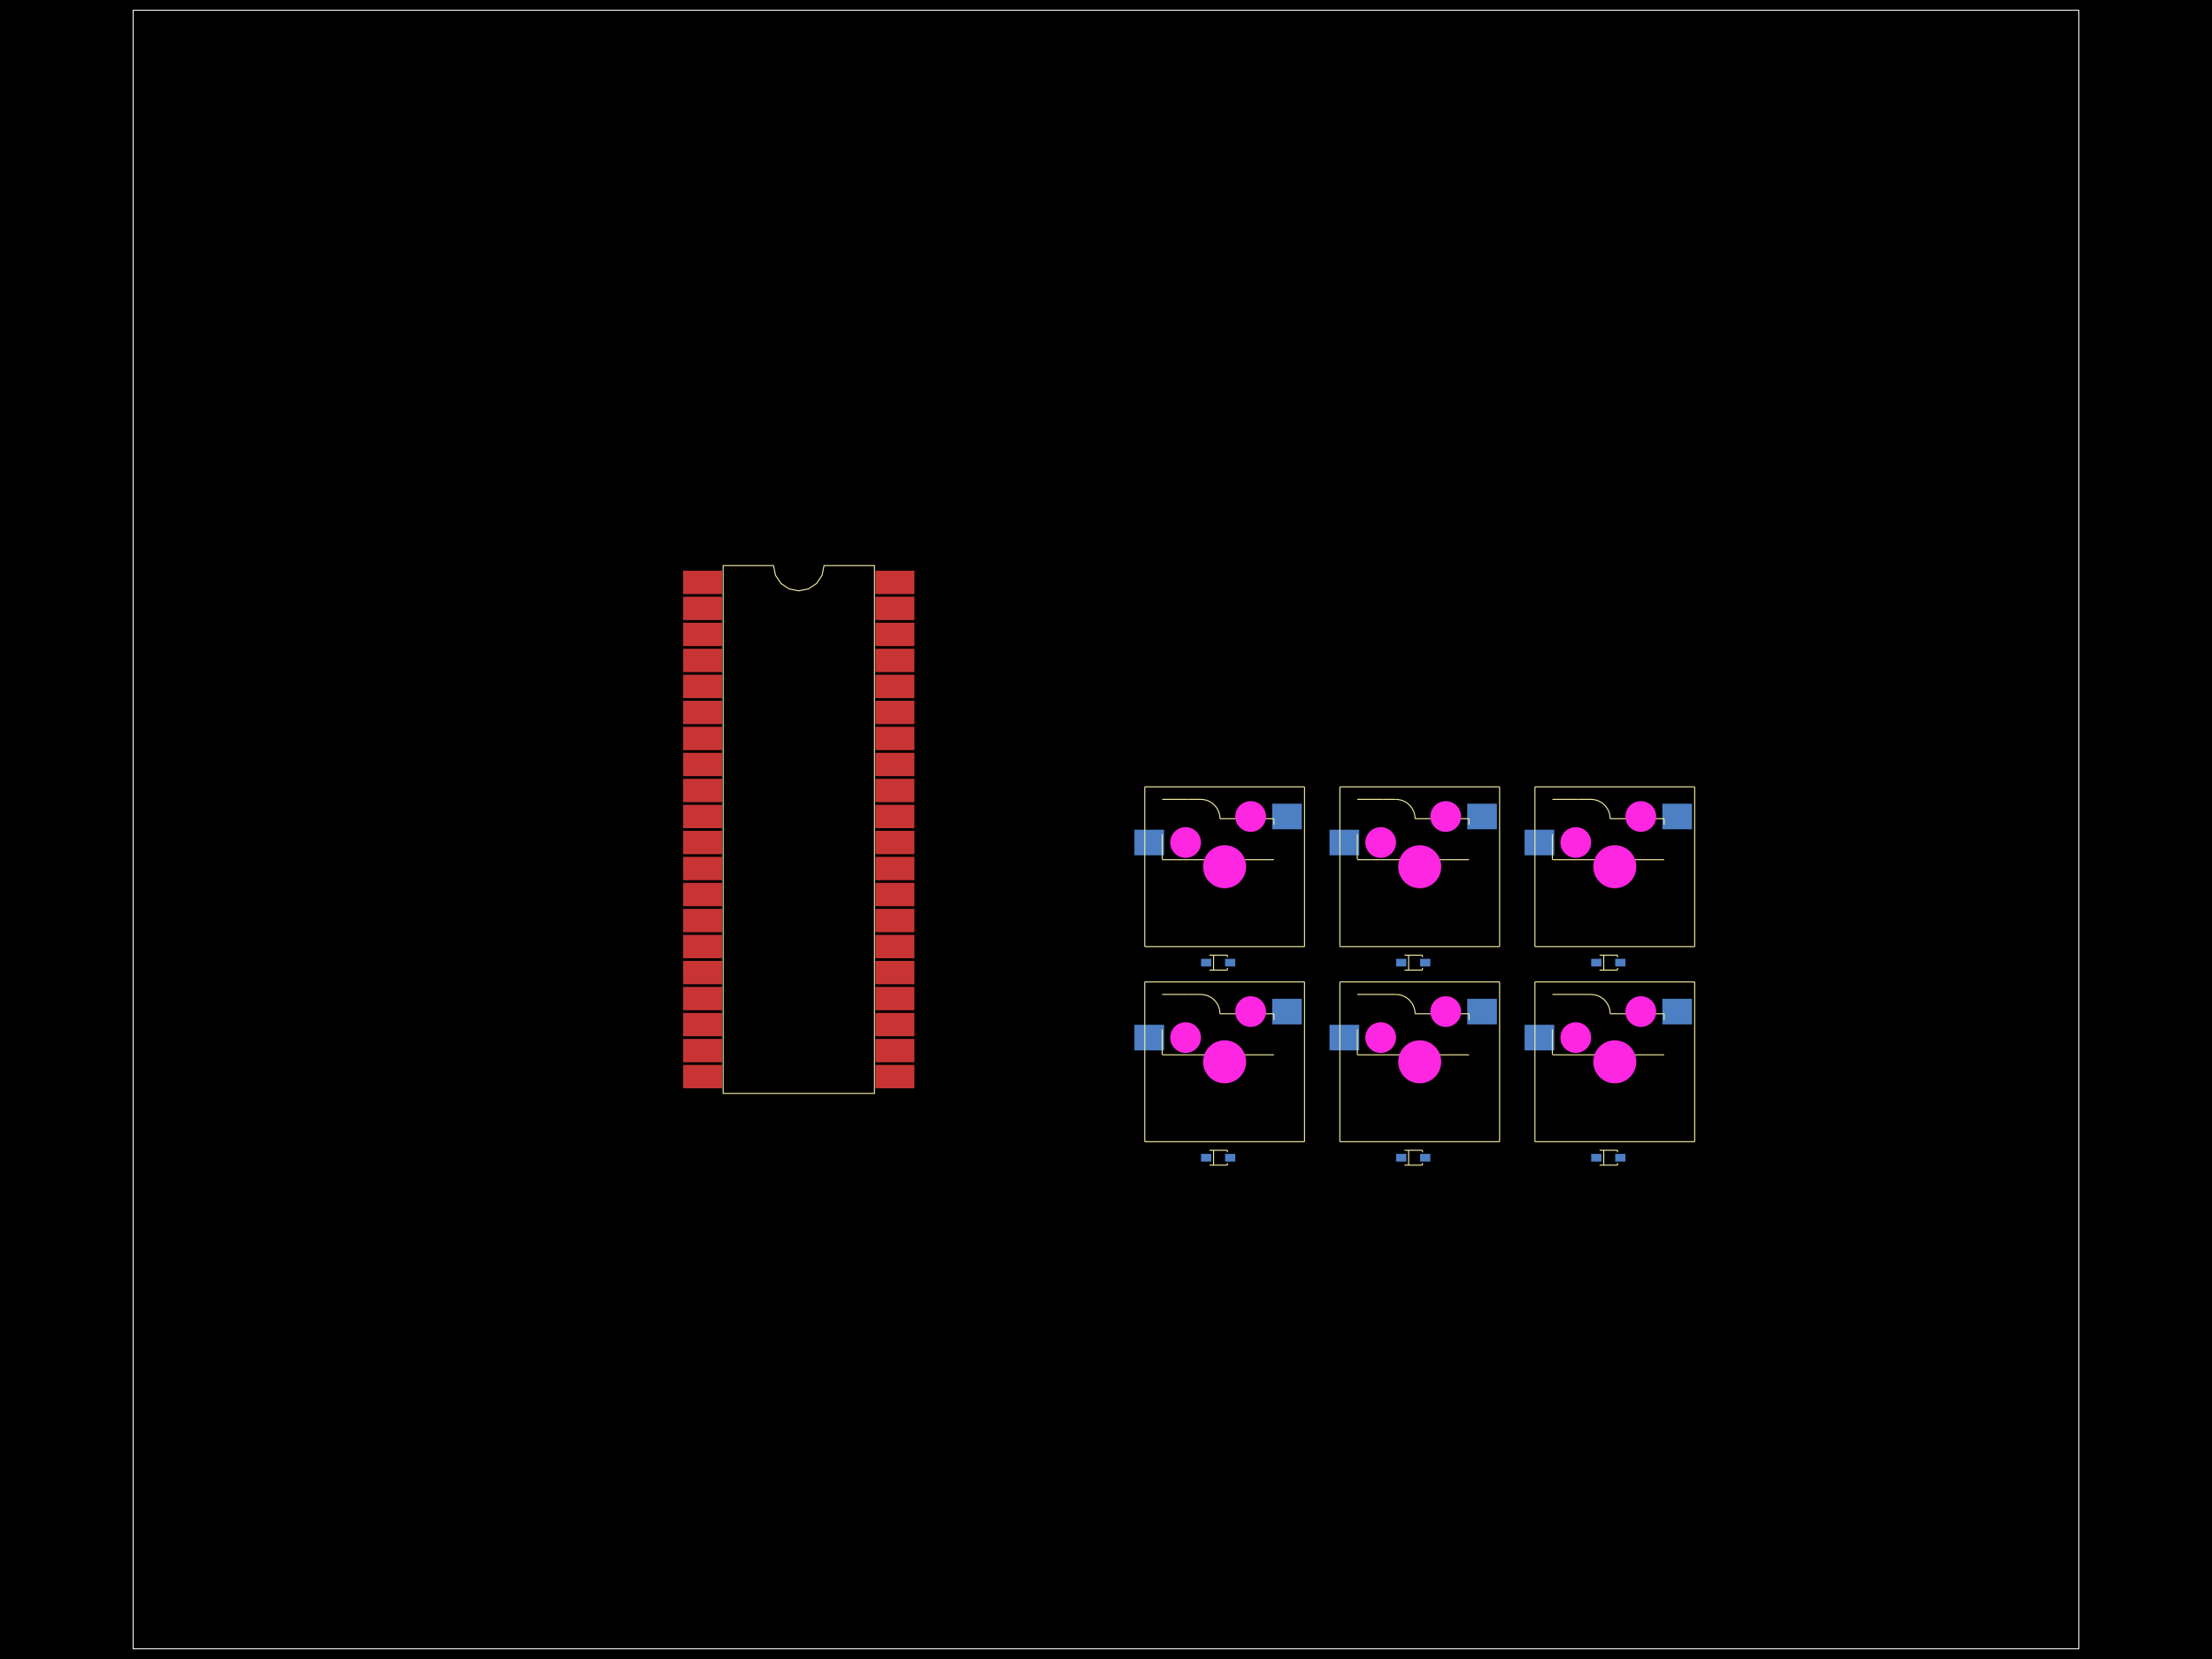 <svg xmlns="http://www.w3.org/2000/svg" width="800" height="600"><style>
              .boundary { fill: #000; }
              .pcb-board { fill: none; }
              .pcb-trace { fill: none; }
              .pcb-hole-outer { fill: rgb(200, 52, 52); }
              .pcb-hole-inner { fill: rgb(255, 38, 226); }
              .pcb-pad { }
              .pcb-boundary { fill: none; stroke: #fff; stroke-width: 0.3; }
              .pcb-silkscreen { fill: none; }
              .pcb-silkscreen-top { stroke: #f2eda1; }
              .pcb-silkscreen-bottom { stroke: #f2eda1; }
              .pcb-silkscreen-text { fill: #f2eda1; }
            </style><rect class="boundary" x="0" y="0" width="800" height="600"/><rect class="pcb-boundary" x="48.148" y="3.704" width="703.704" height="592.593"/><path class="pcb-board" d="M 48.148 596.296 L 751.852 596.296 L 751.852 3.704 L 48.148 3.704 Z" stroke="rgba(255, 255, 255, 0.5)" stroke-width="0.37"/><g transform="translate(288.889, 300) rotate(0) scale(1, -1)"><rect class="pcb-component" x="-41.815" y="-93.593" width="83.63" height="187.185"/><rect class="pcb-component-outline" x="-41.815" y="-93.593" width="83.63" height="187.185"/></g><g transform="translate(440.556, 370.556) rotate(0) scale(1, -1)"><rect class="pcb-component" x="-30.277" y="-10.259" width="60.555" height="20.518"/><rect class="pcb-component-outline" x="-30.277" y="-10.259" width="60.555" height="20.518"/></g><g transform="translate(442.907, 384.019) rotate(0) scale(1, -1)"><rect class="pcb-component" x="-7.778" y="-7.778" width="15.556" height="15.556"/><rect class="pcb-component-outline" x="-7.778" y="-7.778" width="15.556" height="15.556"/></g><g transform="translate(400, 300) rotate(0) scale(1, -1)"><rect class="pcb-component" x="0" y="0" width="0" height="0"/><rect class="pcb-component-outline" x="0" y="0" width="0" height="0"/></g><g transform="translate(440.556, 418.704) rotate(0) scale(1, -1)"><rect class="pcb-component" x="-6.195" y="-1.389" width="12.39" height="2.778"/><rect class="pcb-component-outline" x="-6.195" y="-1.389" width="12.39" height="2.778"/></g><g transform="translate(400, 300) rotate(0) scale(1, -1)"><rect class="pcb-component" x="0" y="0" width="0" height="0"/><rect class="pcb-component-outline" x="0" y="0" width="0" height="0"/></g><g transform="translate(511.111, 370.556) rotate(0) scale(1, -1)"><rect class="pcb-component" x="-30.277" y="-10.259" width="60.555" height="20.518"/><rect class="pcb-component-outline" x="-30.277" y="-10.259" width="60.555" height="20.518"/></g><g transform="translate(513.463, 384.019) rotate(0) scale(1, -1)"><rect class="pcb-component" x="-7.778" y="-7.778" width="15.556" height="15.556"/><rect class="pcb-component-outline" x="-7.778" y="-7.778" width="15.556" height="15.556"/></g><g transform="translate(400, 300) rotate(0) scale(1, -1)"><rect class="pcb-component" x="0" y="0" width="0" height="0"/><rect class="pcb-component-outline" x="0" y="0" width="0" height="0"/></g><g transform="translate(511.111, 418.704) rotate(0) scale(1, -1)"><rect class="pcb-component" x="-6.195" y="-1.389" width="12.39" height="2.778"/><rect class="pcb-component-outline" x="-6.195" y="-1.389" width="12.39" height="2.778"/></g><g transform="translate(400, 300) rotate(0) scale(1, -1)"><rect class="pcb-component" x="0" y="0" width="0" height="0"/><rect class="pcb-component-outline" x="0" y="0" width="0" height="0"/></g><g transform="translate(581.667, 370.556) rotate(0) scale(1, -1)"><rect class="pcb-component" x="-30.277" y="-10.259" width="60.555" height="20.518"/><rect class="pcb-component-outline" x="-30.277" y="-10.259" width="60.555" height="20.518"/></g><g transform="translate(584.019, 384.019) rotate(0) scale(1, -1)"><rect class="pcb-component" x="-7.778" y="-7.778" width="15.556" height="15.556"/><rect class="pcb-component-outline" x="-7.778" y="-7.778" width="15.556" height="15.556"/></g><g transform="translate(400, 300) rotate(0) scale(1, -1)"><rect class="pcb-component" x="0" y="0" width="0" height="0"/><rect class="pcb-component-outline" x="0" y="0" width="0" height="0"/></g><g transform="translate(581.667, 418.704) rotate(0) scale(1, -1)"><rect class="pcb-component" x="-6.195" y="-1.389" width="12.39" height="2.778"/><rect class="pcb-component-outline" x="-6.195" y="-1.389" width="12.39" height="2.778"/></g><g transform="translate(400, 300) rotate(0) scale(1, -1)"><rect class="pcb-component" x="0" y="0" width="0" height="0"/><rect class="pcb-component-outline" x="0" y="0" width="0" height="0"/></g><g transform="translate(440.556, 300) rotate(0) scale(1, -1)"><rect class="pcb-component" x="-30.277" y="-10.259" width="60.555" height="20.518"/><rect class="pcb-component-outline" x="-30.277" y="-10.259" width="60.555" height="20.518"/></g><g transform="translate(442.907, 313.463) rotate(0) scale(1, -1)"><rect class="pcb-component" x="-7.778" y="-7.778" width="15.556" height="15.556"/><rect class="pcb-component-outline" x="-7.778" y="-7.778" width="15.556" height="15.556"/></g><g transform="translate(400, 300) rotate(0) scale(1, -1)"><rect class="pcb-component" x="0" y="0" width="0" height="0"/><rect class="pcb-component-outline" x="0" y="0" width="0" height="0"/></g><g transform="translate(440.556, 348.148) rotate(0) scale(1, -1)"><rect class="pcb-component" x="-6.195" y="-1.389" width="12.39" height="2.778"/><rect class="pcb-component-outline" x="-6.195" y="-1.389" width="12.39" height="2.778"/></g><g transform="translate(400, 300) rotate(0) scale(1, -1)"><rect class="pcb-component" x="0" y="0" width="0" height="0"/><rect class="pcb-component-outline" x="0" y="0" width="0" height="0"/></g><g transform="translate(511.111, 300) rotate(0) scale(1, -1)"><rect class="pcb-component" x="-30.277" y="-10.259" width="60.555" height="20.518"/><rect class="pcb-component-outline" x="-30.277" y="-10.259" width="60.555" height="20.518"/></g><g transform="translate(513.463, 313.463) rotate(0) scale(1, -1)"><rect class="pcb-component" x="-7.778" y="-7.778" width="15.556" height="15.556"/><rect class="pcb-component-outline" x="-7.778" y="-7.778" width="15.556" height="15.556"/></g><g transform="translate(400, 300) rotate(0) scale(1, -1)"><rect class="pcb-component" x="0" y="0" width="0" height="0"/><rect class="pcb-component-outline" x="0" y="0" width="0" height="0"/></g><g transform="translate(511.111, 348.148) rotate(0) scale(1, -1)"><rect class="pcb-component" x="-6.195" y="-1.389" width="12.39" height="2.778"/><rect class="pcb-component-outline" x="-6.195" y="-1.389" width="12.39" height="2.778"/></g><g transform="translate(400, 300) rotate(0) scale(1, -1)"><rect class="pcb-component" x="0" y="0" width="0" height="0"/><rect class="pcb-component-outline" x="0" y="0" width="0" height="0"/></g><g transform="translate(581.667, 300) rotate(0) scale(1, -1)"><rect class="pcb-component" x="-30.277" y="-10.259" width="60.555" height="20.518"/><rect class="pcb-component-outline" x="-30.277" y="-10.259" width="60.555" height="20.518"/></g><g transform="translate(584.019, 313.463) rotate(0) scale(1, -1)"><rect class="pcb-component" x="-7.778" y="-7.778" width="15.556" height="15.556"/><rect class="pcb-component-outline" x="-7.778" y="-7.778" width="15.556" height="15.556"/></g><g transform="translate(400, 300) rotate(0) scale(1, -1)"><rect class="pcb-component" x="0" y="0" width="0" height="0"/><rect class="pcb-component-outline" x="0" y="0" width="0" height="0"/></g><g transform="translate(581.667, 348.148) rotate(0) scale(1, -1)"><rect class="pcb-component" x="-6.195" y="-1.389" width="12.39" height="2.778"/><rect class="pcb-component-outline" x="-6.195" y="-1.389" width="12.39" height="2.778"/></g><g transform="translate(400, 300) rotate(0) scale(1, -1)"><rect class="pcb-component" x="0" y="0" width="0" height="0"/><rect class="pcb-component-outline" x="0" y="0" width="0" height="0"/></g><rect class="pcb-pad" fill="rgb(200, 52, 52)" x="247.074" y="206.407" width="14.074" height="8.444"/><rect class="pcb-pad" fill="rgb(200, 52, 52)" x="247.074" y="215.815" width="14.074" height="8.444"/><rect class="pcb-pad" fill="rgb(200, 52, 52)" x="247.074" y="225.222" width="14.074" height="8.444"/><rect class="pcb-pad" fill="rgb(200, 52, 52)" x="247.074" y="234.63" width="14.074" height="8.444"/><rect class="pcb-pad" fill="rgb(200, 52, 52)" x="247.074" y="244.037" width="14.074" height="8.444"/><rect class="pcb-pad" fill="rgb(200, 52, 52)" x="247.074" y="253.444" width="14.074" height="8.444"/><rect class="pcb-pad" fill="rgb(200, 52, 52)" x="247.074" y="262.852" width="14.074" height="8.444"/><rect class="pcb-pad" fill="rgb(200, 52, 52)" x="247.074" y="272.259" width="14.074" height="8.444"/><rect class="pcb-pad" fill="rgb(200, 52, 52)" x="247.074" y="281.667" width="14.074" height="8.444"/><rect class="pcb-pad" fill="rgb(200, 52, 52)" x="247.074" y="291.074" width="14.074" height="8.444"/><rect class="pcb-pad" fill="rgb(200, 52, 52)" x="247.074" y="300.481" width="14.074" height="8.444"/><rect class="pcb-pad" fill="rgb(200, 52, 52)" x="247.074" y="309.889" width="14.074" height="8.444"/><rect class="pcb-pad" fill="rgb(200, 52, 52)" x="247.074" y="319.296" width="14.074" height="8.444"/><rect class="pcb-pad" fill="rgb(200, 52, 52)" x="247.074" y="328.704" width="14.074" height="8.444"/><rect class="pcb-pad" fill="rgb(200, 52, 52)" x="247.074" y="338.111" width="14.074" height="8.444"/><rect class="pcb-pad" fill="rgb(200, 52, 52)" x="247.074" y="347.519" width="14.074" height="8.444"/><rect class="pcb-pad" fill="rgb(200, 52, 52)" x="247.074" y="356.926" width="14.074" height="8.444"/><rect class="pcb-pad" fill="rgb(200, 52, 52)" x="247.074" y="366.333" width="14.074" height="8.444"/><rect class="pcb-pad" fill="rgb(200, 52, 52)" x="247.074" y="375.741" width="14.074" height="8.444"/><rect class="pcb-pad" fill="rgb(200, 52, 52)" x="247.074" y="385.148" width="14.074" height="8.444"/><rect class="pcb-pad" fill="rgb(200, 52, 52)" x="316.63" y="385.148" width="14.074" height="8.444"/><rect class="pcb-pad" fill="rgb(200, 52, 52)" x="316.63" y="375.741" width="14.074" height="8.444"/><rect class="pcb-pad" fill="rgb(200, 52, 52)" x="316.63" y="366.333" width="14.074" height="8.444"/><rect class="pcb-pad" fill="rgb(200, 52, 52)" x="316.63" y="356.926" width="14.074" height="8.444"/><rect class="pcb-pad" fill="rgb(200, 52, 52)" x="316.63" y="347.519" width="14.074" height="8.444"/><rect class="pcb-pad" fill="rgb(200, 52, 52)" x="316.63" y="338.111" width="14.074" height="8.444"/><rect class="pcb-pad" fill="rgb(200, 52, 52)" x="316.63" y="328.704" width="14.074" height="8.444"/><rect class="pcb-pad" fill="rgb(200, 52, 52)" x="316.63" y="319.296" width="14.074" height="8.444"/><rect class="pcb-pad" fill="rgb(200, 52, 52)" x="316.63" y="309.889" width="14.074" height="8.444"/><rect class="pcb-pad" fill="rgb(200, 52, 52)" x="316.63" y="300.481" width="14.074" height="8.444"/><rect class="pcb-pad" fill="rgb(200, 52, 52)" x="316.63" y="291.074" width="14.074" height="8.444"/><rect class="pcb-pad" fill="rgb(200, 52, 52)" x="316.63" y="281.667" width="14.074" height="8.444"/><rect class="pcb-pad" fill="rgb(200, 52, 52)" x="316.63" y="272.259" width="14.074" height="8.444"/><rect class="pcb-pad" fill="rgb(200, 52, 52)" x="316.63" y="262.852" width="14.074" height="8.444"/><rect class="pcb-pad" fill="rgb(200, 52, 52)" x="316.63" y="253.444" width="14.074" height="8.444"/><rect class="pcb-pad" fill="rgb(200, 52, 52)" x="316.63" y="244.037" width="14.074" height="8.444"/><rect class="pcb-pad" fill="rgb(200, 52, 52)" x="316.63" y="234.63" width="14.074" height="8.444"/><rect class="pcb-pad" fill="rgb(200, 52, 52)" x="316.63" y="225.222" width="14.074" height="8.444"/><rect class="pcb-pad" fill="rgb(200, 52, 52)" x="316.63" y="215.815" width="14.074" height="8.444"/><rect class="pcb-pad" fill="rgb(200, 52, 52)" x="316.63" y="206.407" width="14.074" height="8.444"/><rect class="pcb-pad" fill="rgb(77, 127, 196)" x="410.278" y="370.63" width="10.741" height="9.259"/><rect class="pcb-pad" fill="rgb(77, 127, 196)" x="460.092" y="361.222" width="10.741" height="9.259"/><rect class="pcb-pad" fill="rgb(77, 127, 196)" x="443.047" y="417.315" width="3.704" height="2.778"/><rect class="pcb-pad" fill="rgb(77, 127, 196)" x="434.361" y="417.315" width="3.704" height="2.778"/><rect class="pcb-pad" fill="rgb(77, 127, 196)" x="480.834" y="370.63" width="10.741" height="9.259"/><rect class="pcb-pad" fill="rgb(77, 127, 196)" x="530.648" y="361.222" width="10.741" height="9.259"/><rect class="pcb-pad" fill="rgb(77, 127, 196)" x="513.602" y="417.315" width="3.704" height="2.778"/><rect class="pcb-pad" fill="rgb(77, 127, 196)" x="504.916" y="417.315" width="3.704" height="2.778"/><rect class="pcb-pad" fill="rgb(77, 127, 196)" x="551.389" y="370.63" width="10.741" height="9.259"/><rect class="pcb-pad" fill="rgb(77, 127, 196)" x="601.203" y="361.222" width="10.741" height="9.259"/><rect class="pcb-pad" fill="rgb(77, 127, 196)" x="584.158" y="417.315" width="3.704" height="2.778"/><rect class="pcb-pad" fill="rgb(77, 127, 196)" x="575.472" y="417.315" width="3.704" height="2.778"/><rect class="pcb-pad" fill="rgb(77, 127, 196)" x="410.278" y="300.074" width="10.741" height="9.259"/><rect class="pcb-pad" fill="rgb(77, 127, 196)" x="460.092" y="290.667" width="10.741" height="9.259"/><rect class="pcb-pad" fill="rgb(77, 127, 196)" x="443.047" y="346.759" width="3.704" height="2.778"/><rect class="pcb-pad" fill="rgb(77, 127, 196)" x="434.361" y="346.759" width="3.704" height="2.778"/><rect class="pcb-pad" fill="rgb(77, 127, 196)" x="480.834" y="300.074" width="10.741" height="9.259"/><rect class="pcb-pad" fill="rgb(77, 127, 196)" x="530.648" y="290.667" width="10.741" height="9.259"/><rect class="pcb-pad" fill="rgb(77, 127, 196)" x="513.602" y="346.759" width="3.704" height="2.778"/><rect class="pcb-pad" fill="rgb(77, 127, 196)" x="504.916" y="346.759" width="3.704" height="2.778"/><rect class="pcb-pad" fill="rgb(77, 127, 196)" x="551.389" y="300.074" width="10.741" height="9.259"/><rect class="pcb-pad" fill="rgb(77, 127, 196)" x="601.203" y="290.667" width="10.741" height="9.259"/><rect class="pcb-pad" fill="rgb(77, 127, 196)" x="584.158" y="346.759" width="3.704" height="2.778"/><rect class="pcb-pad" fill="rgb(77, 127, 196)" x="575.472" y="346.759" width="3.704" height="2.778"/><path class="pcb-silkscreen pcb-silkscreen-top" d="M 261.519 395.444 L 261.519 204.556 L 279.765 204.556 L 280.46 208.047 L 282.438 211.007 L 285.397 212.985 L 288.889 213.679 L 292.38 212.985 L 295.34 211.007 L 297.318 208.047 L 298.012 204.556 L 316.259 204.556 L 316.259 395.444 L 261.519 395.444 Z" stroke-width="0.37" data-pcb-component-id="pcb_component_0" data-pcb-silkscreen-path-id="pcb_silkscreen_path_0"/><path class="pcb-silkscreen pcb-silkscreen-top" d="M 420.33 372.263 L 420.33 381.374 L 420.33 381.374" stroke-width="0.37" data-pcb-component-id="null" data-pcb-silkscreen-path-id="pcb_silkscreen_path_1"/><path class="pcb-silkscreen pcb-silkscreen-top" d="M 460.741 381.482 L 420.33 381.482" stroke-width="0.37" data-pcb-component-id="null" data-pcb-silkscreen-path-id="pcb_silkscreen_path_2"/><path class="pcb-silkscreen pcb-silkscreen-top" d="M 441.233 366.648 L 460.741 366.648" stroke-width="0.37" data-pcb-component-id="null" data-pcb-silkscreen-path-id="pcb_silkscreen_path_3"/><path class="pcb-silkscreen pcb-silkscreen-top" d="M 460.741 366.648 L 460.741 368.848" stroke-width="0.37" data-pcb-component-id="null" data-pcb-silkscreen-path-id="pcb_silkscreen_path_4"/><path class="pcb-silkscreen pcb-silkscreen-top" d="M 429.651 359.648 L 420.33 359.648" stroke-width="0.37" data-pcb-component-id="null" data-pcb-silkscreen-path-id="pcb_silkscreen_path_5"/><path class="pcb-silkscreen pcb-silkscreen-top" d="M 434.233 359.648 L 429.651 359.648" stroke-width="0.37" data-pcb-component-id="null" data-pcb-silkscreen-path-id="pcb_silkscreen_path_6"/><path class="pcb-silkscreen pcb-silkscreen-top" d="M 434.233 359.648 L 435.147 359.708 L 436.045 359.887 L 436.912 360.181 L 437.733 360.586 L 438.495 361.095 L 439.183 361.698 L 439.787 362.387 L 440.295 363.148 L 440.7 363.969 L 440.995 364.836 L 441.173 365.735 L 441.233 366.648" stroke-width="0.37" data-pcb-component-id="null" data-pcb-silkscreen-path-id="pcb_silkscreen_path_7"/><path class="pcb-silkscreen pcb-silkscreen-top" d="M 414.018 355.13 L 471.796 355.13" stroke-width="0.37" data-pcb-component-id="null" data-pcb-silkscreen-path-id="pcb_silkscreen_path_8"/><path class="pcb-silkscreen pcb-silkscreen-top" d="M 414.018 412.907 L 471.796 412.907" stroke-width="0.37" data-pcb-component-id="null" data-pcb-silkscreen-path-id="pcb_silkscreen_path_9"/><path class="pcb-silkscreen pcb-silkscreen-top" d="M 414.018 355.13 L 414.018 412.907" stroke-width="0.37" data-pcb-component-id="null" data-pcb-silkscreen-path-id="pcb_silkscreen_path_10"/><path class="pcb-silkscreen pcb-silkscreen-top" d="M 471.796 355.13 L 471.796 412.907" stroke-width="0.37" data-pcb-component-id="null" data-pcb-silkscreen-path-id="pcb_silkscreen_path_11"/><path class="pcb-silkscreen pcb-silkscreen-top" d="M 443.893 421.393 L 443.893 420.63" stroke-width="0.37" data-pcb-component-id="null" data-pcb-silkscreen-path-id="pcb_silkscreen_path_12"/><path class="pcb-silkscreen pcb-silkscreen-top" d="M 443.893 416.014 L 443.893 416.741" stroke-width="0.37" data-pcb-component-id="null" data-pcb-silkscreen-path-id="pcb_silkscreen_path_13"/><path class="pcb-silkscreen pcb-silkscreen-top" d="M 437.403 416.014 L 443.893 416.014" stroke-width="0.37" data-pcb-component-id="null" data-pcb-silkscreen-path-id="pcb_silkscreen_path_14"/><path class="pcb-silkscreen pcb-silkscreen-top" d="M 437.403 421.393 L 443.893 421.393" stroke-width="0.37" data-pcb-component-id="null" data-pcb-silkscreen-path-id="pcb_silkscreen_path_15"/><path class="pcb-silkscreen pcb-silkscreen-top" d="M 438.901 416.014 L 438.901 421.393" stroke-width="0.37" data-pcb-component-id="null" data-pcb-silkscreen-path-id="pcb_silkscreen_path_16"/><path class="pcb-silkscreen pcb-silkscreen-top" d="M 490.885 372.263 L 490.885 381.374 L 490.885 381.374" stroke-width="0.37" data-pcb-component-id="null" data-pcb-silkscreen-path-id="pcb_silkscreen_path_17"/><path class="pcb-silkscreen pcb-silkscreen-top" d="M 531.296 381.482 L 490.885 381.482" stroke-width="0.37" data-pcb-component-id="null" data-pcb-silkscreen-path-id="pcb_silkscreen_path_18"/><path class="pcb-silkscreen pcb-silkscreen-top" d="M 511.789 366.648 L 531.296 366.648" stroke-width="0.37" data-pcb-component-id="null" data-pcb-silkscreen-path-id="pcb_silkscreen_path_19"/><path class="pcb-silkscreen pcb-silkscreen-top" d="M 531.296 366.648 L 531.296 368.848" stroke-width="0.37" data-pcb-component-id="null" data-pcb-silkscreen-path-id="pcb_silkscreen_path_20"/><path class="pcb-silkscreen pcb-silkscreen-top" d="M 500.207 359.648 L 490.885 359.648" stroke-width="0.37" data-pcb-component-id="null" data-pcb-silkscreen-path-id="pcb_silkscreen_path_21"/><path class="pcb-silkscreen pcb-silkscreen-top" d="M 504.789 359.648 L 500.207 359.648" stroke-width="0.37" data-pcb-component-id="null" data-pcb-silkscreen-path-id="pcb_silkscreen_path_22"/><path class="pcb-silkscreen pcb-silkscreen-top" d="M 504.789 359.648 L 505.703 359.708 L 506.601 359.887 L 507.468 360.181 L 508.289 360.586 L 509.05 361.095 L 509.739 361.698 L 510.342 362.387 L 510.851 363.148 L 511.256 363.969 L 511.55 364.836 L 511.729 365.735 L 511.789 366.648" stroke-width="0.37" data-pcb-component-id="null" data-pcb-silkscreen-path-id="pcb_silkscreen_path_23"/><path class="pcb-silkscreen pcb-silkscreen-top" d="M 484.574 355.13 L 542.352 355.13" stroke-width="0.37" data-pcb-component-id="null" data-pcb-silkscreen-path-id="pcb_silkscreen_path_24"/><path class="pcb-silkscreen pcb-silkscreen-top" d="M 484.574 412.907 L 542.352 412.907" stroke-width="0.37" data-pcb-component-id="null" data-pcb-silkscreen-path-id="pcb_silkscreen_path_25"/><path class="pcb-silkscreen pcb-silkscreen-top" d="M 484.574 355.13 L 484.574 412.907" stroke-width="0.37" data-pcb-component-id="null" data-pcb-silkscreen-path-id="pcb_silkscreen_path_26"/><path class="pcb-silkscreen pcb-silkscreen-top" d="M 542.352 355.13 L 542.352 412.907" stroke-width="0.37" data-pcb-component-id="null" data-pcb-silkscreen-path-id="pcb_silkscreen_path_27"/><path class="pcb-silkscreen pcb-silkscreen-top" d="M 514.449 421.393 L 514.449 420.63" stroke-width="0.37" data-pcb-component-id="null" data-pcb-silkscreen-path-id="pcb_silkscreen_path_28"/><path class="pcb-silkscreen pcb-silkscreen-top" d="M 514.449 416.014 L 514.449 416.741" stroke-width="0.37" data-pcb-component-id="null" data-pcb-silkscreen-path-id="pcb_silkscreen_path_29"/><path class="pcb-silkscreen pcb-silkscreen-top" d="M 507.959 416.014 L 514.449 416.014" stroke-width="0.37" data-pcb-component-id="null" data-pcb-silkscreen-path-id="pcb_silkscreen_path_30"/><path class="pcb-silkscreen pcb-silkscreen-top" d="M 507.959 421.393 L 514.449 421.393" stroke-width="0.37" data-pcb-component-id="null" data-pcb-silkscreen-path-id="pcb_silkscreen_path_31"/><path class="pcb-silkscreen pcb-silkscreen-top" d="M 509.456 416.014 L 509.456 421.393" stroke-width="0.37" data-pcb-component-id="null" data-pcb-silkscreen-path-id="pcb_silkscreen_path_32"/><path class="pcb-silkscreen pcb-silkscreen-top" d="M 561.441 372.263 L 561.441 381.374 L 561.441 381.374" stroke-width="0.37" data-pcb-component-id="null" data-pcb-silkscreen-path-id="pcb_silkscreen_path_33"/><path class="pcb-silkscreen pcb-silkscreen-top" d="M 601.852 381.482 L 561.441 381.482" stroke-width="0.37" data-pcb-component-id="null" data-pcb-silkscreen-path-id="pcb_silkscreen_path_34"/><path class="pcb-silkscreen pcb-silkscreen-top" d="M 582.344 366.648 L 601.852 366.648" stroke-width="0.37" data-pcb-component-id="null" data-pcb-silkscreen-path-id="pcb_silkscreen_path_35"/><path class="pcb-silkscreen pcb-silkscreen-top" d="M 601.852 366.648 L 601.852 368.848" stroke-width="0.37" data-pcb-component-id="null" data-pcb-silkscreen-path-id="pcb_silkscreen_path_36"/><path class="pcb-silkscreen pcb-silkscreen-top" d="M 570.763 359.648 L 561.441 359.648" stroke-width="0.37" data-pcb-component-id="null" data-pcb-silkscreen-path-id="pcb_silkscreen_path_37"/><path class="pcb-silkscreen pcb-silkscreen-top" d="M 575.344 359.648 L 570.763 359.648" stroke-width="0.37" data-pcb-component-id="null" data-pcb-silkscreen-path-id="pcb_silkscreen_path_38"/><path class="pcb-silkscreen pcb-silkscreen-top" d="M 575.344 359.648 L 576.258 359.708 L 577.156 359.887 L 578.023 360.181 L 578.844 360.586 L 579.606 361.095 L 580.294 361.698 L 580.898 362.387 L 581.407 363.148 L 581.812 363.969 L 582.106 364.836 L 582.285 365.735 L 582.344 366.648" stroke-width="0.37" data-pcb-component-id="null" data-pcb-silkscreen-path-id="pcb_silkscreen_path_39"/><path class="pcb-silkscreen pcb-silkscreen-top" d="M 555.13 355.13 L 612.907 355.13" stroke-width="0.37" data-pcb-component-id="null" data-pcb-silkscreen-path-id="pcb_silkscreen_path_40"/><path class="pcb-silkscreen pcb-silkscreen-top" d="M 555.13 412.907 L 612.907 412.907" stroke-width="0.37" data-pcb-component-id="null" data-pcb-silkscreen-path-id="pcb_silkscreen_path_41"/><path class="pcb-silkscreen pcb-silkscreen-top" d="M 555.13 355.13 L 555.13 412.907" stroke-width="0.37" data-pcb-component-id="null" data-pcb-silkscreen-path-id="pcb_silkscreen_path_42"/><path class="pcb-silkscreen pcb-silkscreen-top" d="M 612.907 355.13 L 612.907 412.907" stroke-width="0.37" data-pcb-component-id="null" data-pcb-silkscreen-path-id="pcb_silkscreen_path_43"/><path class="pcb-silkscreen pcb-silkscreen-top" d="M 585.005 421.393 L 585.005 420.63" stroke-width="0.37" data-pcb-component-id="null" data-pcb-silkscreen-path-id="pcb_silkscreen_path_44"/><path class="pcb-silkscreen pcb-silkscreen-top" d="M 585.005 416.014 L 585.005 416.741" stroke-width="0.37" data-pcb-component-id="null" data-pcb-silkscreen-path-id="pcb_silkscreen_path_45"/><path class="pcb-silkscreen pcb-silkscreen-top" d="M 578.514 416.014 L 585.005 416.014" stroke-width="0.37" data-pcb-component-id="null" data-pcb-silkscreen-path-id="pcb_silkscreen_path_46"/><path class="pcb-silkscreen pcb-silkscreen-top" d="M 578.514 421.393 L 585.005 421.393" stroke-width="0.37" data-pcb-component-id="null" data-pcb-silkscreen-path-id="pcb_silkscreen_path_47"/><path class="pcb-silkscreen pcb-silkscreen-top" d="M 580.012 416.014 L 580.012 421.393" stroke-width="0.37" data-pcb-component-id="null" data-pcb-silkscreen-path-id="pcb_silkscreen_path_48"/><path class="pcb-silkscreen pcb-silkscreen-top" d="M 420.33 301.708 L 420.33 310.819 L 420.33 310.819" stroke-width="0.37" data-pcb-component-id="null" data-pcb-silkscreen-path-id="pcb_silkscreen_path_49"/><path class="pcb-silkscreen pcb-silkscreen-top" d="M 460.741 310.926 L 420.33 310.926" stroke-width="0.37" data-pcb-component-id="null" data-pcb-silkscreen-path-id="pcb_silkscreen_path_50"/><path class="pcb-silkscreen pcb-silkscreen-top" d="M 441.233 296.093 L 460.741 296.093" stroke-width="0.37" data-pcb-component-id="null" data-pcb-silkscreen-path-id="pcb_silkscreen_path_51"/><path class="pcb-silkscreen pcb-silkscreen-top" d="M 460.741 296.093 L 460.741 298.292" stroke-width="0.37" data-pcb-component-id="null" data-pcb-silkscreen-path-id="pcb_silkscreen_path_52"/><path class="pcb-silkscreen pcb-silkscreen-top" d="M 429.651 289.093 L 420.33 289.093" stroke-width="0.37" data-pcb-component-id="null" data-pcb-silkscreen-path-id="pcb_silkscreen_path_53"/><path class="pcb-silkscreen pcb-silkscreen-top" d="M 434.233 289.093 L 429.651 289.093" stroke-width="0.37" data-pcb-component-id="null" data-pcb-silkscreen-path-id="pcb_silkscreen_path_54"/><path class="pcb-silkscreen pcb-silkscreen-top" d="M 434.233 289.093 L 435.147 289.152 L 436.045 289.331 L 436.912 289.625 L 437.733 290.03 L 438.495 290.539 L 439.183 291.143 L 439.787 291.831 L 440.295 292.593 L 440.7 293.414 L 440.995 294.281 L 441.173 295.179 L 441.233 296.093" stroke-width="0.37" data-pcb-component-id="null" data-pcb-silkscreen-path-id="pcb_silkscreen_path_55"/><path class="pcb-silkscreen pcb-silkscreen-top" d="M 414.018 284.574 L 471.796 284.574" stroke-width="0.37" data-pcb-component-id="null" data-pcb-silkscreen-path-id="pcb_silkscreen_path_56"/><path class="pcb-silkscreen pcb-silkscreen-top" d="M 414.018 342.352 L 471.796 342.352" stroke-width="0.37" data-pcb-component-id="null" data-pcb-silkscreen-path-id="pcb_silkscreen_path_57"/><path class="pcb-silkscreen pcb-silkscreen-top" d="M 414.018 284.574 L 414.018 342.352" stroke-width="0.37" data-pcb-component-id="null" data-pcb-silkscreen-path-id="pcb_silkscreen_path_58"/><path class="pcb-silkscreen pcb-silkscreen-top" d="M 471.796 284.574 L 471.796 342.352" stroke-width="0.37" data-pcb-component-id="null" data-pcb-silkscreen-path-id="pcb_silkscreen_path_59"/><path class="pcb-silkscreen pcb-silkscreen-top" d="M 443.893 350.838 L 443.893 350.074" stroke-width="0.37" data-pcb-component-id="null" data-pcb-silkscreen-path-id="pcb_silkscreen_path_60"/><path class="pcb-silkscreen pcb-silkscreen-top" d="M 443.893 345.458 L 443.893 346.185" stroke-width="0.37" data-pcb-component-id="null" data-pcb-silkscreen-path-id="pcb_silkscreen_path_61"/><path class="pcb-silkscreen pcb-silkscreen-top" d="M 437.403 345.458 L 443.893 345.458" stroke-width="0.37" data-pcb-component-id="null" data-pcb-silkscreen-path-id="pcb_silkscreen_path_62"/><path class="pcb-silkscreen pcb-silkscreen-top" d="M 437.403 350.838 L 443.893 350.838" stroke-width="0.37" data-pcb-component-id="null" data-pcb-silkscreen-path-id="pcb_silkscreen_path_63"/><path class="pcb-silkscreen pcb-silkscreen-top" d="M 438.901 345.458 L 438.901 350.838" stroke-width="0.37" data-pcb-component-id="null" data-pcb-silkscreen-path-id="pcb_silkscreen_path_64"/><path class="pcb-silkscreen pcb-silkscreen-top" d="M 490.885 301.708 L 490.885 310.819 L 490.885 310.819" stroke-width="0.37" data-pcb-component-id="null" data-pcb-silkscreen-path-id="pcb_silkscreen_path_65"/><path class="pcb-silkscreen pcb-silkscreen-top" d="M 531.296 310.926 L 490.885 310.926" stroke-width="0.37" data-pcb-component-id="null" data-pcb-silkscreen-path-id="pcb_silkscreen_path_66"/><path class="pcb-silkscreen pcb-silkscreen-top" d="M 511.789 296.093 L 531.296 296.093" stroke-width="0.37" data-pcb-component-id="null" data-pcb-silkscreen-path-id="pcb_silkscreen_path_67"/><path class="pcb-silkscreen pcb-silkscreen-top" d="M 531.296 296.093 L 531.296 298.292" stroke-width="0.37" data-pcb-component-id="null" data-pcb-silkscreen-path-id="pcb_silkscreen_path_68"/><path class="pcb-silkscreen pcb-silkscreen-top" d="M 500.207 289.093 L 490.885 289.093" stroke-width="0.37" data-pcb-component-id="null" data-pcb-silkscreen-path-id="pcb_silkscreen_path_69"/><path class="pcb-silkscreen pcb-silkscreen-top" d="M 504.789 289.093 L 500.207 289.093" stroke-width="0.37" data-pcb-component-id="null" data-pcb-silkscreen-path-id="pcb_silkscreen_path_70"/><path class="pcb-silkscreen pcb-silkscreen-top" d="M 504.789 289.093 L 505.703 289.152 L 506.601 289.331 L 507.468 289.625 L 508.289 290.03 L 509.05 290.539 L 509.739 291.143 L 510.342 291.831 L 510.851 292.593 L 511.256 293.414 L 511.55 294.281 L 511.729 295.179 L 511.789 296.093" stroke-width="0.37" data-pcb-component-id="null" data-pcb-silkscreen-path-id="pcb_silkscreen_path_71"/><path class="pcb-silkscreen pcb-silkscreen-top" d="M 484.574 284.574 L 542.352 284.574" stroke-width="0.37" data-pcb-component-id="null" data-pcb-silkscreen-path-id="pcb_silkscreen_path_72"/><path class="pcb-silkscreen pcb-silkscreen-top" d="M 484.574 342.352 L 542.352 342.352" stroke-width="0.37" data-pcb-component-id="null" data-pcb-silkscreen-path-id="pcb_silkscreen_path_73"/><path class="pcb-silkscreen pcb-silkscreen-top" d="M 484.574 284.574 L 484.574 342.352" stroke-width="0.37" data-pcb-component-id="null" data-pcb-silkscreen-path-id="pcb_silkscreen_path_74"/><path class="pcb-silkscreen pcb-silkscreen-top" d="M 542.352 284.574 L 542.352 342.352" stroke-width="0.37" data-pcb-component-id="null" data-pcb-silkscreen-path-id="pcb_silkscreen_path_75"/><path class="pcb-silkscreen pcb-silkscreen-top" d="M 514.449 350.838 L 514.449 350.074" stroke-width="0.37" data-pcb-component-id="null" data-pcb-silkscreen-path-id="pcb_silkscreen_path_76"/><path class="pcb-silkscreen pcb-silkscreen-top" d="M 514.449 345.458 L 514.449 346.185" stroke-width="0.37" data-pcb-component-id="null" data-pcb-silkscreen-path-id="pcb_silkscreen_path_77"/><path class="pcb-silkscreen pcb-silkscreen-top" d="M 507.959 345.458 L 514.449 345.458" stroke-width="0.37" data-pcb-component-id="null" data-pcb-silkscreen-path-id="pcb_silkscreen_path_78"/><path class="pcb-silkscreen pcb-silkscreen-top" d="M 507.959 350.838 L 514.449 350.838" stroke-width="0.37" data-pcb-component-id="null" data-pcb-silkscreen-path-id="pcb_silkscreen_path_79"/><path class="pcb-silkscreen pcb-silkscreen-top" d="M 509.456 345.458 L 509.456 350.838" stroke-width="0.37" data-pcb-component-id="null" data-pcb-silkscreen-path-id="pcb_silkscreen_path_80"/><path class="pcb-silkscreen pcb-silkscreen-top" d="M 561.441 301.708 L 561.441 310.819 L 561.441 310.819" stroke-width="0.37" data-pcb-component-id="null" data-pcb-silkscreen-path-id="pcb_silkscreen_path_81"/><path class="pcb-silkscreen pcb-silkscreen-top" d="M 601.852 310.926 L 561.441 310.926" stroke-width="0.37" data-pcb-component-id="null" data-pcb-silkscreen-path-id="pcb_silkscreen_path_82"/><path class="pcb-silkscreen pcb-silkscreen-top" d="M 582.344 296.093 L 601.852 296.093" stroke-width="0.37" data-pcb-component-id="null" data-pcb-silkscreen-path-id="pcb_silkscreen_path_83"/><path class="pcb-silkscreen pcb-silkscreen-top" d="M 601.852 296.093 L 601.852 298.292" stroke-width="0.37" data-pcb-component-id="null" data-pcb-silkscreen-path-id="pcb_silkscreen_path_84"/><path class="pcb-silkscreen pcb-silkscreen-top" d="M 570.763 289.093 L 561.441 289.093" stroke-width="0.37" data-pcb-component-id="null" data-pcb-silkscreen-path-id="pcb_silkscreen_path_85"/><path class="pcb-silkscreen pcb-silkscreen-top" d="M 575.344 289.093 L 570.763 289.093" stroke-width="0.37" data-pcb-component-id="null" data-pcb-silkscreen-path-id="pcb_silkscreen_path_86"/><path class="pcb-silkscreen pcb-silkscreen-top" d="M 575.344 289.093 L 576.258 289.152 L 577.156 289.331 L 578.023 289.625 L 578.844 290.03 L 579.606 290.539 L 580.294 291.143 L 580.898 291.831 L 581.407 292.593 L 581.812 293.414 L 582.106 294.281 L 582.285 295.179 L 582.344 296.093" stroke-width="0.37" data-pcb-component-id="null" data-pcb-silkscreen-path-id="pcb_silkscreen_path_87"/><path class="pcb-silkscreen pcb-silkscreen-top" d="M 555.13 284.574 L 612.907 284.574" stroke-width="0.37" data-pcb-component-id="null" data-pcb-silkscreen-path-id="pcb_silkscreen_path_88"/><path class="pcb-silkscreen pcb-silkscreen-top" d="M 555.13 342.352 L 612.907 342.352" stroke-width="0.37" data-pcb-component-id="null" data-pcb-silkscreen-path-id="pcb_silkscreen_path_89"/><path class="pcb-silkscreen pcb-silkscreen-top" d="M 555.13 284.574 L 555.13 342.352" stroke-width="0.37" data-pcb-component-id="null" data-pcb-silkscreen-path-id="pcb_silkscreen_path_90"/><path class="pcb-silkscreen pcb-silkscreen-top" d="M 612.907 284.574 L 612.907 342.352" stroke-width="0.37" data-pcb-component-id="null" data-pcb-silkscreen-path-id="pcb_silkscreen_path_91"/><path class="pcb-silkscreen pcb-silkscreen-top" d="M 585.005 350.838 L 585.005 350.074" stroke-width="0.37" data-pcb-component-id="null" data-pcb-silkscreen-path-id="pcb_silkscreen_path_92"/><path class="pcb-silkscreen pcb-silkscreen-top" d="M 585.005 345.458 L 585.005 346.185" stroke-width="0.37" data-pcb-component-id="null" data-pcb-silkscreen-path-id="pcb_silkscreen_path_93"/><path class="pcb-silkscreen pcb-silkscreen-top" d="M 578.514 345.458 L 585.005 345.458" stroke-width="0.37" data-pcb-component-id="null" data-pcb-silkscreen-path-id="pcb_silkscreen_path_94"/><path class="pcb-silkscreen pcb-silkscreen-top" d="M 578.514 350.838 L 585.005 350.838" stroke-width="0.37" data-pcb-component-id="null" data-pcb-silkscreen-path-id="pcb_silkscreen_path_95"/><path class="pcb-silkscreen pcb-silkscreen-top" d="M 580.012 345.458 L 580.012 350.838" stroke-width="0.37" data-pcb-component-id="null" data-pcb-silkscreen-path-id="pcb_silkscreen_path_96"/><circle class="pcb-hole" cx="428.796" cy="375.259" r="5.556" fill="#FF26E2"/><circle class="pcb-hole" cx="452.315" cy="365.852" r="5.556" fill="#FF26E2"/><circle class="pcb-hole" cx="442.907" cy="384.019" r="7.778" fill="#FF26E2"/><circle class="pcb-hole" cx="499.352" cy="375.259" r="5.556" fill="#FF26E2"/><circle class="pcb-hole" cx="522.87" cy="365.852" r="5.556" fill="#FF26E2"/><circle class="pcb-hole" cx="513.463" cy="384.019" r="7.778" fill="#FF26E2"/><circle class="pcb-hole" cx="569.907" cy="375.259" r="5.556" fill="#FF26E2"/><circle class="pcb-hole" cx="593.426" cy="365.852" r="5.556" fill="#FF26E2"/><circle class="pcb-hole" cx="584.019" cy="384.019" r="7.778" fill="#FF26E2"/><circle class="pcb-hole" cx="428.796" cy="304.704" r="5.556" fill="#FF26E2"/><circle class="pcb-hole" cx="452.315" cy="295.296" r="5.556" fill="#FF26E2"/><circle class="pcb-hole" cx="442.907" cy="313.463" r="7.778" fill="#FF26E2"/><circle class="pcb-hole" cx="499.352" cy="304.704" r="5.556" fill="#FF26E2"/><circle class="pcb-hole" cx="522.87" cy="295.296" r="5.556" fill="#FF26E2"/><circle class="pcb-hole" cx="513.463" cy="313.463" r="7.778" fill="#FF26E2"/><circle class="pcb-hole" cx="569.907" cy="304.704" r="5.556" fill="#FF26E2"/><circle class="pcb-hole" cx="593.426" cy="295.296" r="5.556" fill="#FF26E2"/><circle class="pcb-hole" cx="584.019" cy="313.463" r="7.778" fill="#FF26E2"/></svg>